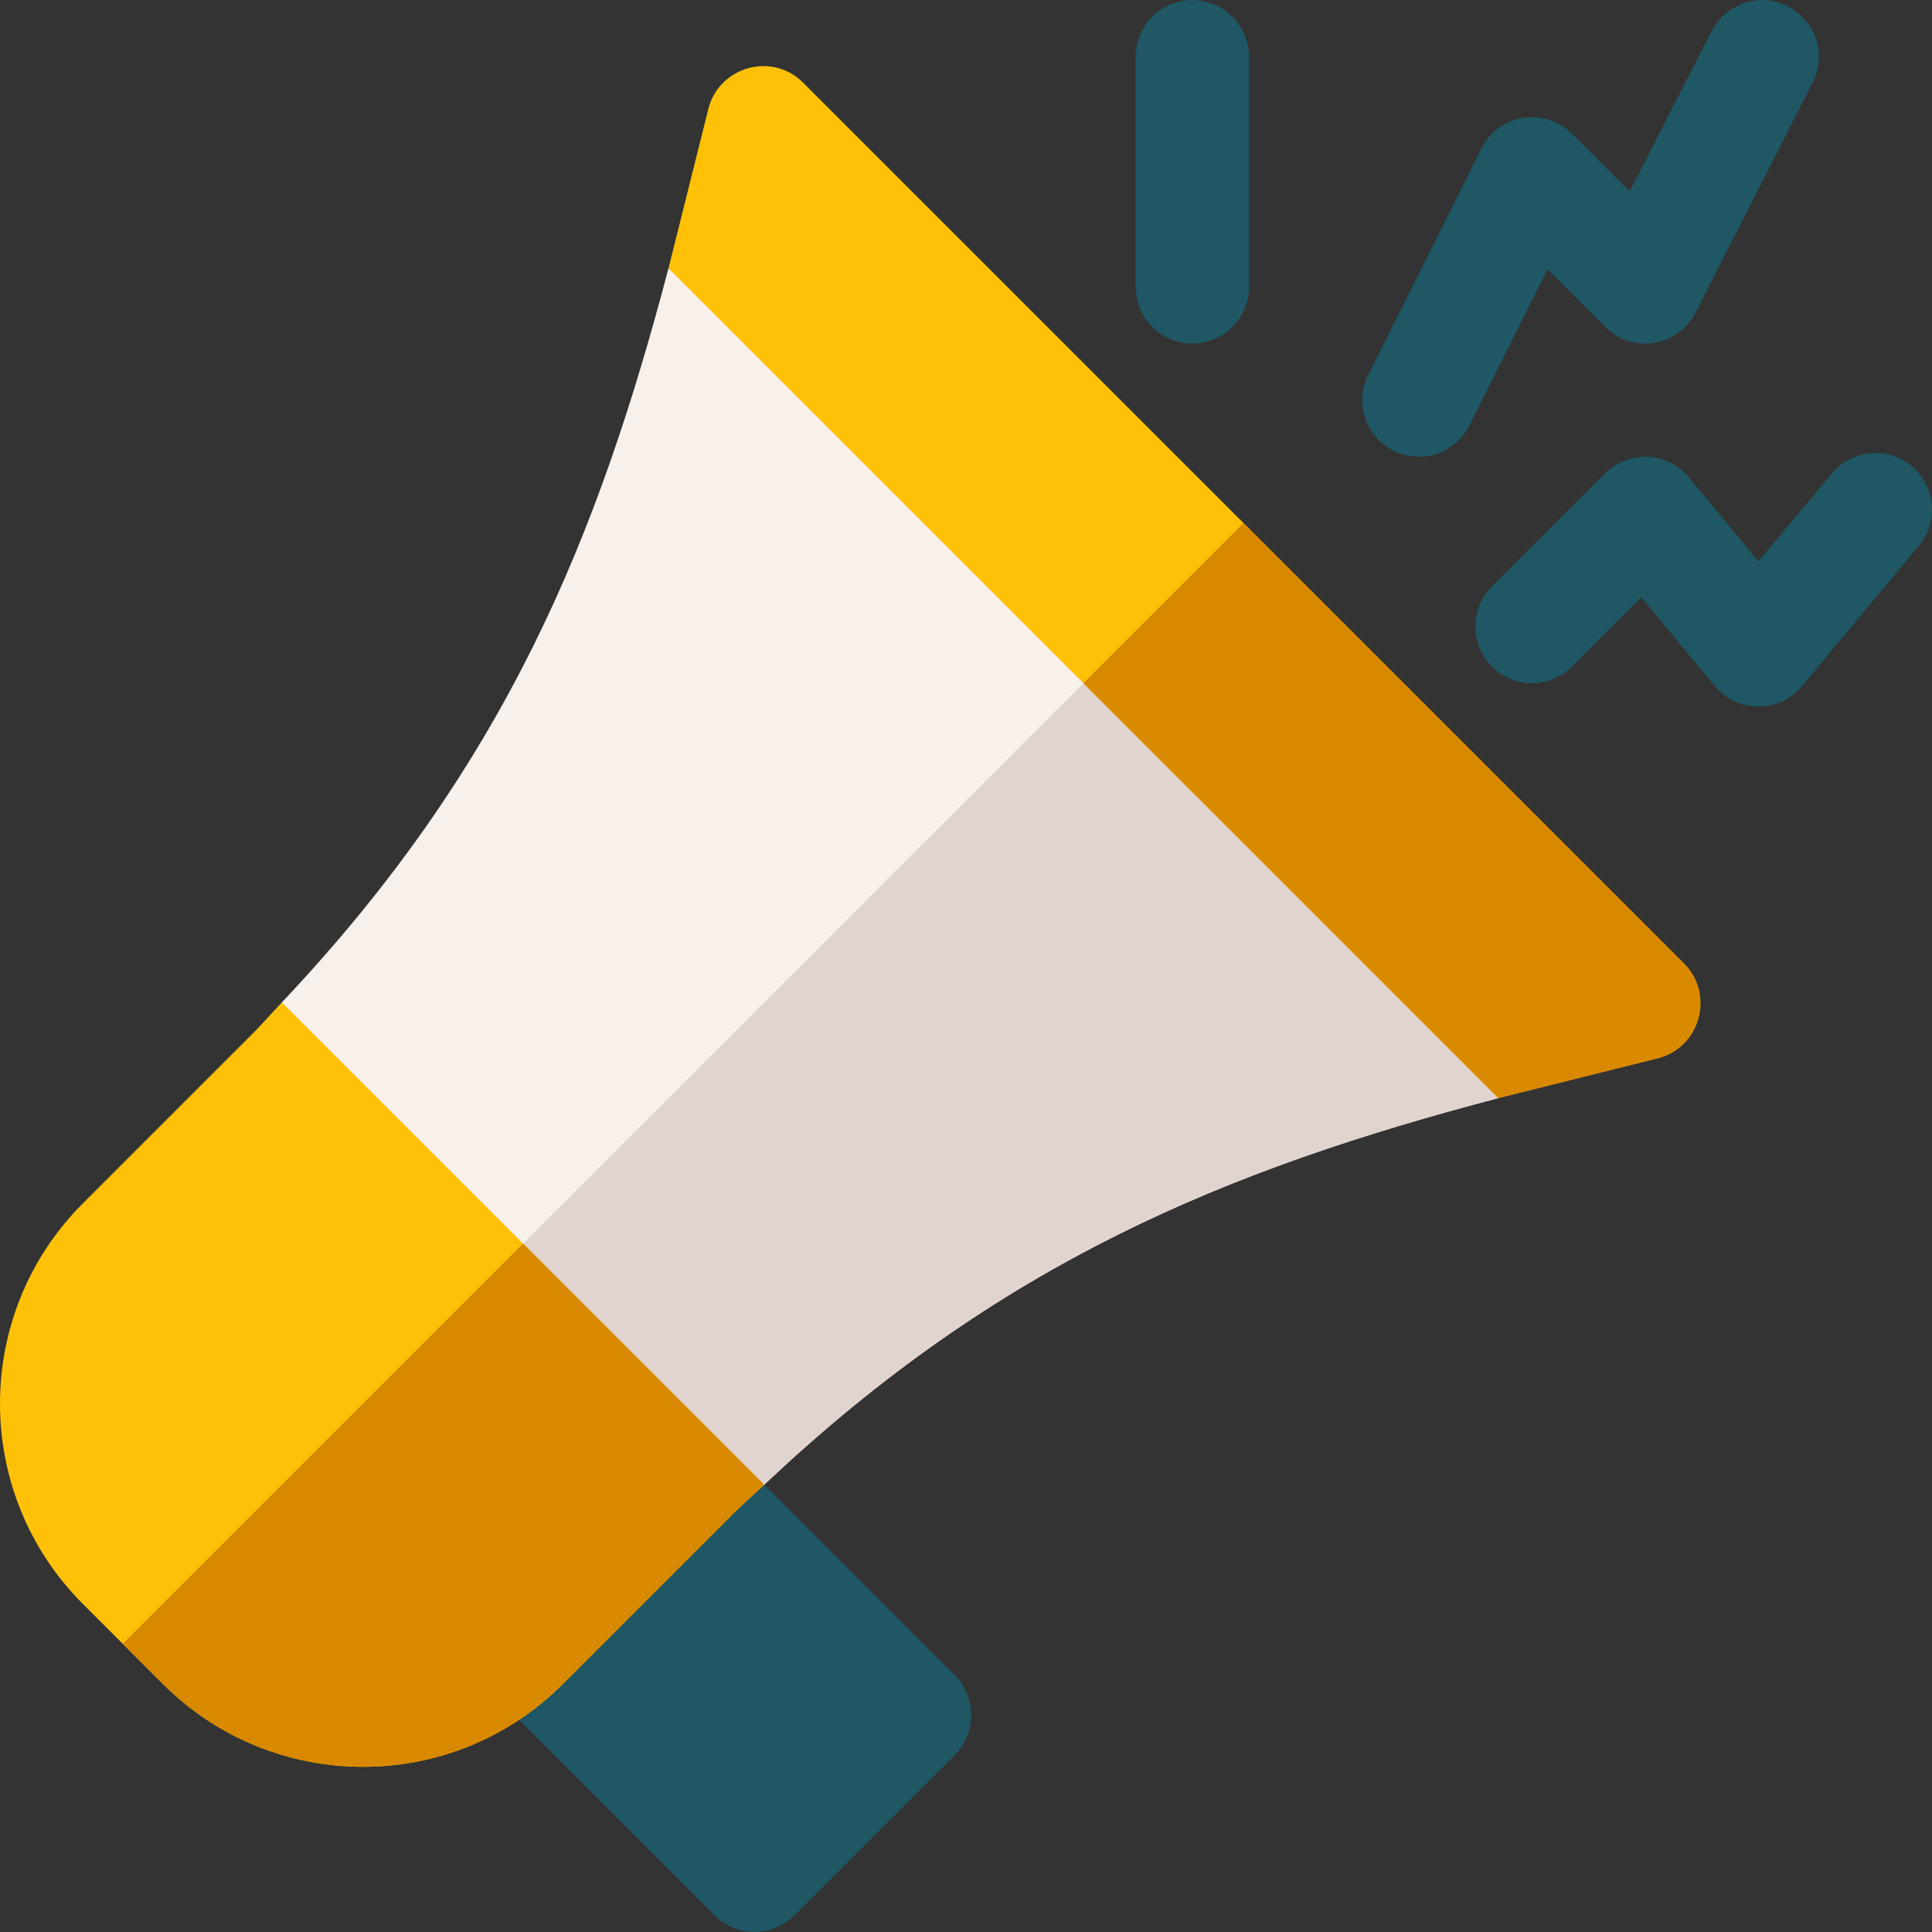 <svg width="512" height="512" viewBox="0 0 512 512" fill="none" xmlns="http://www.w3.org/2000/svg">
<rect x="0" y="0" width="512" height="512" fill="#333333" stroke="none"/>
<path d="M252.987 443.935L190.579 381.527L127.996 446.235L189.348 507.573C195.208 513.433 204.701 513.434 210.561 507.573L252.987 465.148C258.846 459.288 258.846 449.795 252.987 443.935Z" fill="#1F5764"/>
<path d="M367.173 231.113L302.113 166.054L212.94 76.881L177.158 71.102C158.513 141.928 134.255 202.641 74.691 265.642L93.033 313.986L123.607 344.56L150.225 371.178L202.524 393.475C264.656 334.719 324.838 310.01 397.063 291.006L367.173 231.113Z" fill="#F7F0EB"/>
<path d="M202.525 393.476C264.657 334.72 324.839 310.011 397.064 291.007L367.173 231.114L302.114 166.055L123.607 344.561L150.226 371.179L202.525 393.476Z" fill="#E1D3CE"/>
<path d="M315.984 91.035C307.692 91.035 300.982 84.326 300.982 76.034V15.029C300.982 6.737 307.692 0.027 315.984 0.027C324.275 0.027 330.985 6.737 330.985 15.029V76.034C330.985 84.327 324.275 91.035 315.984 91.035Z" fill="#1F5764"/>
<path d="M369.28 119.457C361.867 115.751 358.864 106.741 362.57 99.329L392.573 39.324C394.726 35.016 398.828 31.999 403.59 31.222C408.395 30.49 413.2 32.028 416.599 35.426L431.878 50.705L453.578 8.32C457.299 0.907 466.279 -2.067 473.707 1.61C481.119 5.317 484.123 14.326 480.416 21.739L449.414 82.744C447.26 87.052 443.158 90.069 438.397 90.846C433.621 91.652 428.787 90.055 425.388 86.641L410.108 71.362L389.409 112.748C385.717 120.11 376.76 123.173 369.28 119.457Z" fill="#1F5764"/>
<path d="M454.437 181.82L434.953 158.293L416.598 176.649C410.738 182.508 401.244 182.508 395.385 176.649C389.525 170.789 389.525 161.296 395.385 155.436L425.387 125.434C428.362 122.445 432.522 120.921 436.697 121.053C440.917 121.258 444.857 123.221 447.552 126.474L465.996 148.742L485.44 125.474C490.743 119.101 500.192 118.207 506.564 123.481C512.952 128.77 513.831 138.234 508.557 144.606L477.554 181.82C471.547 189.06 460.449 189.065 454.437 181.82Z" fill="#1F5764"/>
<path d="M446.23 255.305L329.546 138.621L212.861 21.936C204.555 13.598 190.489 17.72 187.708 28.909C185.19 39.034 178.931 63.971 177.16 71.101C178.777 72.718 232.932 126.873 287.114 181.054C344.339 238.279 401.597 295.538 397.065 291.006C411.821 287.317 424.502 284.148 439.258 280.46C450.536 277.655 454.48 263.554 446.23 255.305Z" fill="#FFC107"/>
<path d="M439.257 280.459C450.535 277.656 454.481 263.556 446.231 255.306L329.546 138.621L287.113 181.054C344.338 238.279 401.597 295.538 397.065 291.005C411.82 287.317 424.501 284.147 439.257 280.459Z" fill="#D88900"/>
<path d="M138.608 329.557C117.826 308.776 97.047 287.995 74.692 265.641C72.09 268.393 69.629 271.246 66.949 273.925C51.205 289.67 37.676 303.199 21.93 318.944C-7.31 348.185 -7.31 395.782 21.93 425.022L32.536 435.628L43.142 446.234C72.279 475.402 119.766 475.706 149.206 446.234C161.794 433.634 185.841 409.625 194.239 401.215C196.918 398.536 199.772 396.077 202.524 393.473C180.172 371.119 159.389 350.34 138.608 329.557Z" fill="#FFC107"/>
<path d="M149.207 446.237C161.795 433.637 185.842 409.627 194.24 401.218C196.919 398.539 199.772 396.079 202.525 393.475C180.171 371.119 159.389 350.341 138.608 329.559L32.537 435.631L43.143 446.237C72.281 475.404 119.767 475.708 149.207 446.237Z" fill="#D88900"/>
</svg>
